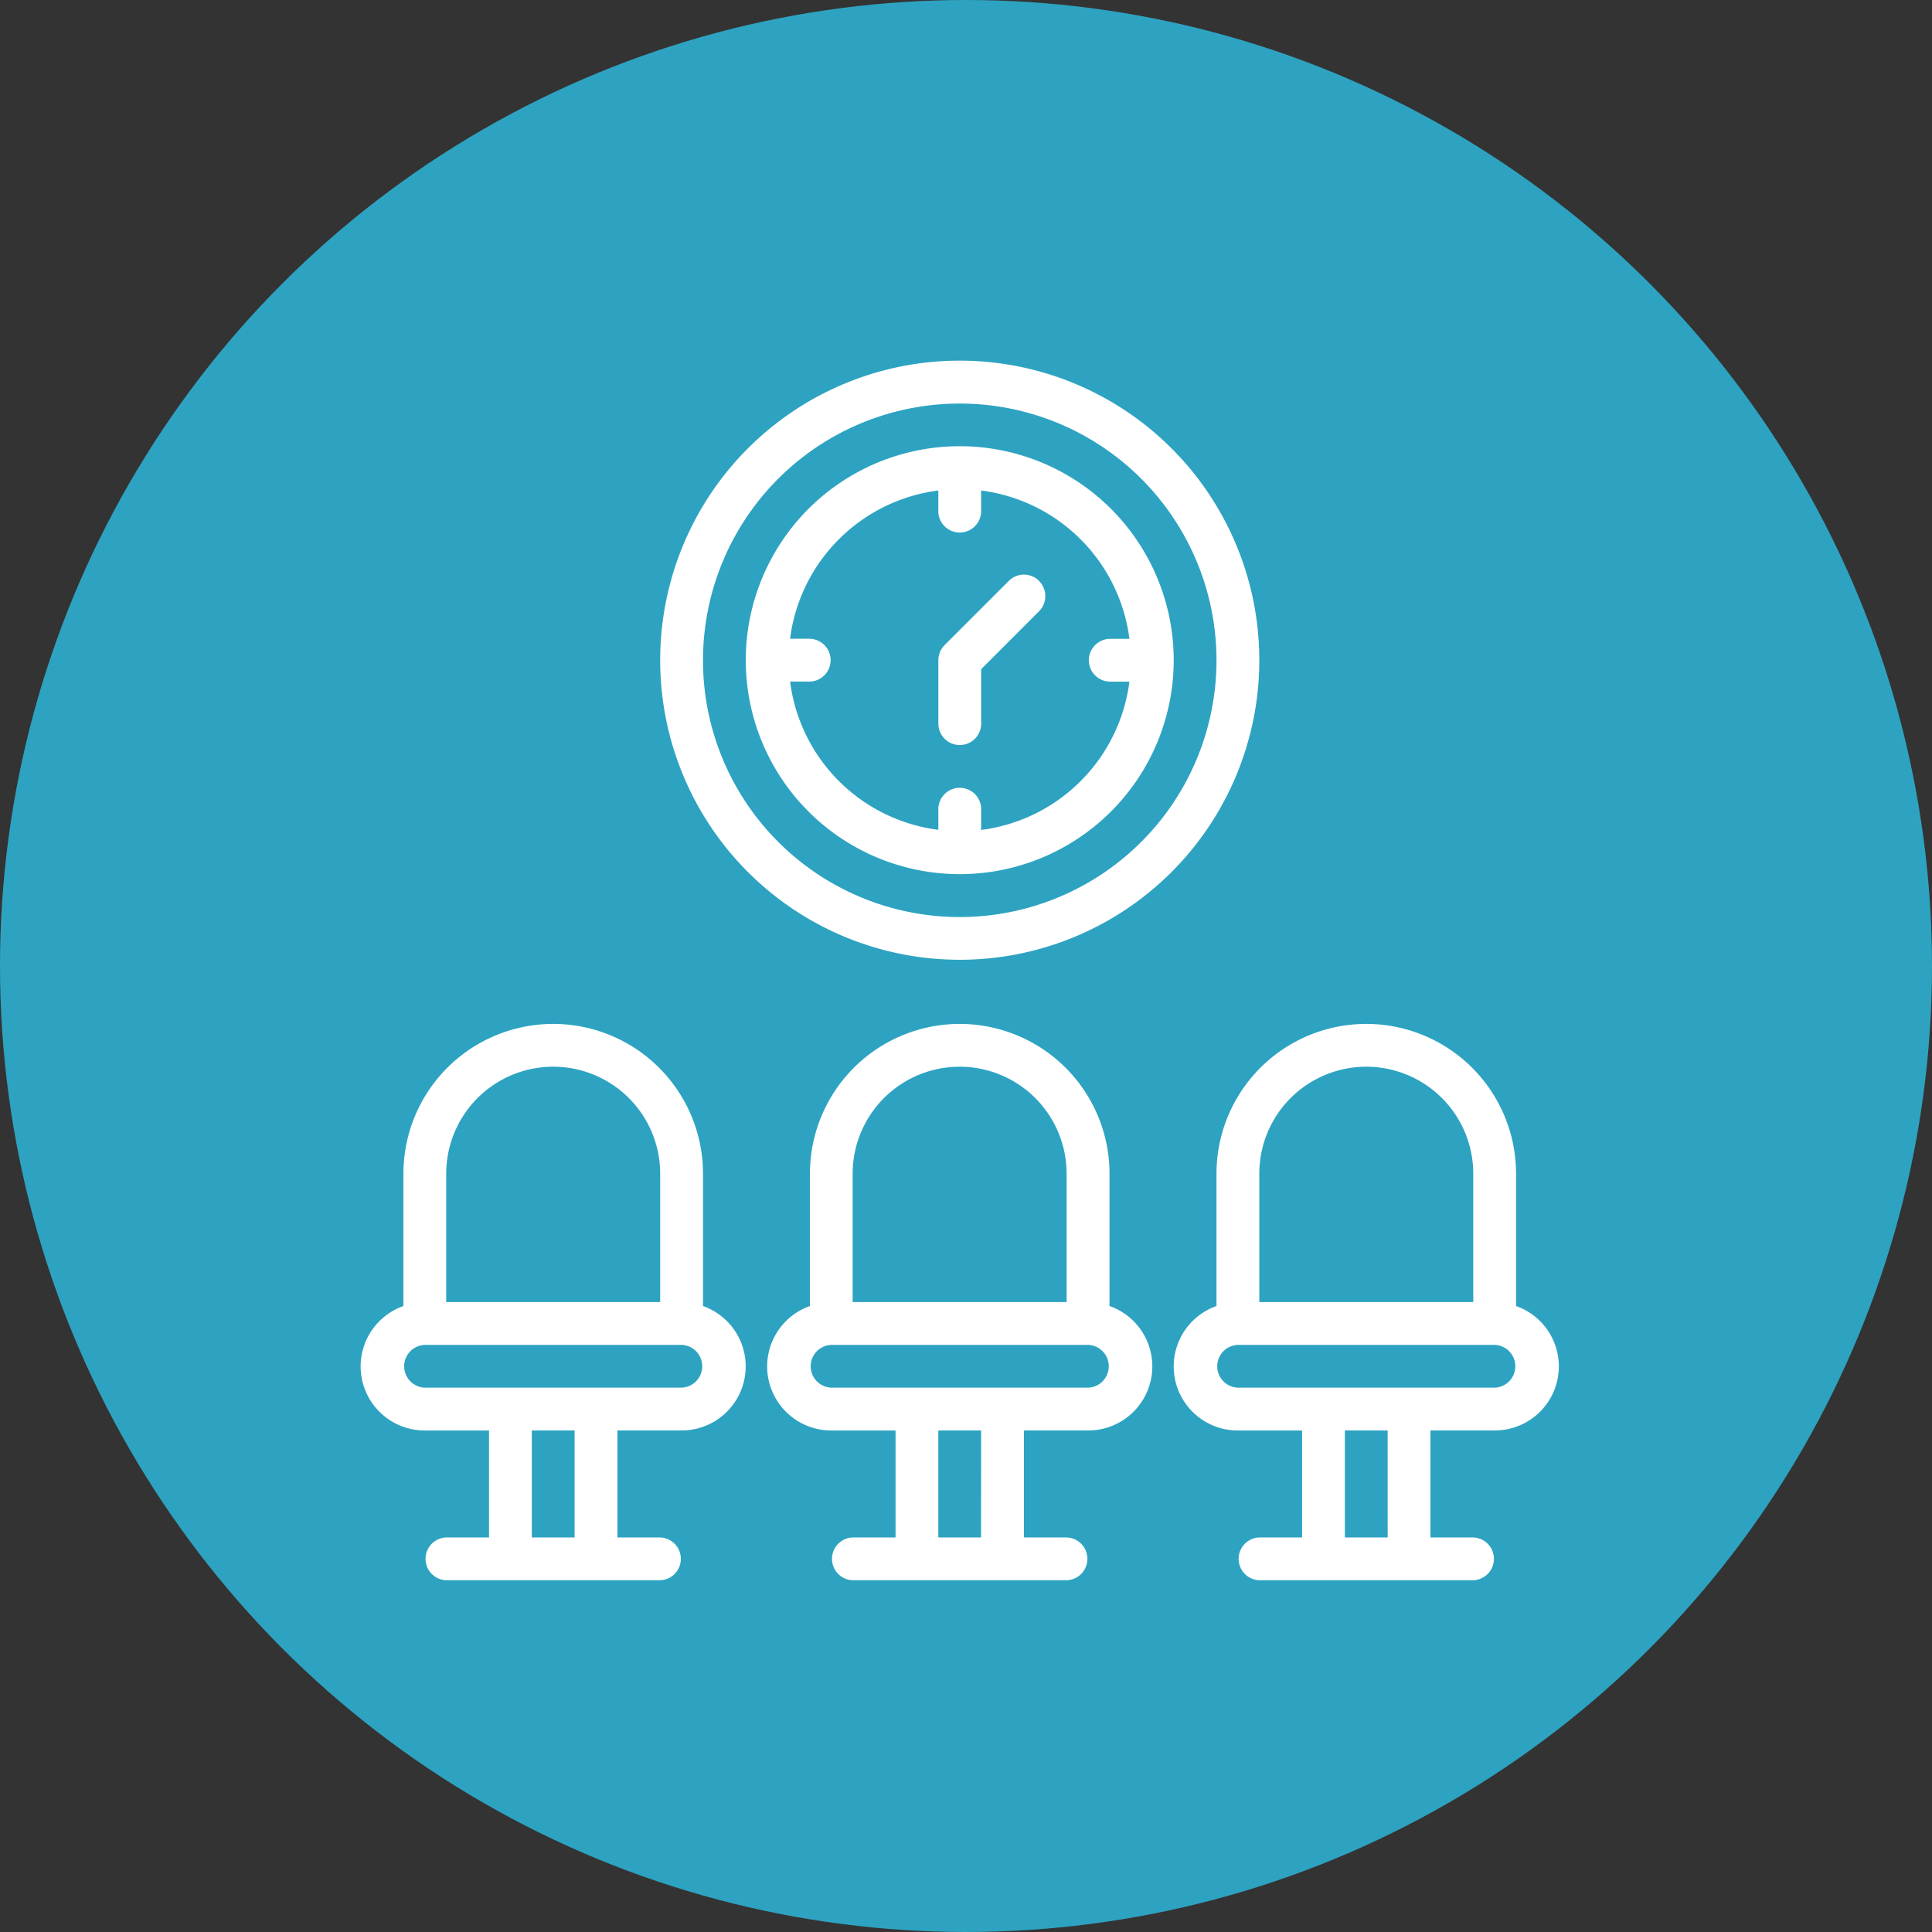 <svg xmlns="http://www.w3.org/2000/svg" width="75" height="75" viewBox="0 0 75 75">
  <rect x="0" y="0" width="75" height="75" fill="#333333" stroke="none"/>
  <g id="ikona-warto-03" transform="translate(-260 -1110)">
    <g id="Group_1119" data-name="Group 1119" transform="translate(0 150)">
      <circle id="Ellipse_10" data-name="Ellipse 10" cx="37.5" cy="37.5" r="37.5" transform="translate(260 960)" fill="#2da3c1"/>
    </g>
    <g id="OUTLINE" transform="translate(274 1124)">
      <g id="_30-File_copy_2" data-name="30-File copy 2" transform="translate(0 0)">
        <path id="Path_8452" data-name="Path 8452" d="M27.257,6.322a8.306,8.306,0,1,0,8.306,8.306,8.306,8.306,0,0,0-8.306-8.306Zm.831,14.893v-.773a.831.831,0,1,0-1.661,0v.772a6.651,6.651,0,0,1-5.756-5.756h.772a.831.831,0,0,0,0-1.661H20.67a6.651,6.651,0,0,1,5.756-5.756v.772a.831.831,0,1,0,1.661,0V8.042A6.651,6.651,0,0,1,33.844,13.8h-.773a.831.831,0,0,0,0,1.661h.773a6.651,6.651,0,0,1-5.757,5.757ZM27.257,3A11.629,11.629,0,1,0,38.886,14.629,11.629,11.629,0,0,0,27.257,3Zm0,21.6a9.967,9.967,0,1,1,9.967-9.967A9.967,9.967,0,0,1,27.257,24.6Zm3.079-13.046a.83.83,0,0,1,0,1.174l-2.248,2.249V17.12a.831.831,0,0,1-1.661,0V14.629a.83.83,0,0,1,.243-.587l2.492-2.492A.83.83,0,0,1,30.336,11.549ZM33.071,39.7V34.563a5.814,5.814,0,1,0-11.629,0V39.7a2.486,2.486,0,0,0,.831,4.831h2.492v4.153H23.1a.831.831,0,0,0,0,1.661H31.41a.831.831,0,0,0,0-1.661H29.749V44.53h2.492a2.486,2.486,0,0,0,.831-4.831ZM23.1,34.563a4.153,4.153,0,1,1,8.306,0v4.984H23.1Zm4.984,14.12H26.426V44.53h1.661Zm4.153-5.814H22.273a.831.831,0,0,1,0-1.661h9.967a.831.831,0,0,1,0,1.661ZM17.29,39.7V34.563a5.814,5.814,0,1,0-11.629,0V39.7a2.486,2.486,0,0,0,.831,4.831H8.984v4.153H7.322a.831.831,0,0,0,0,1.661h8.306a.831.831,0,0,0,0-1.661H13.967V44.53h2.492A2.486,2.486,0,0,0,17.29,39.7ZM7.322,34.563a4.153,4.153,0,1,1,8.306,0v4.984H7.322Zm4.984,14.12H10.645V44.53h1.661Zm4.153-5.814H6.492a.831.831,0,0,1,0-1.661h9.967a.831.831,0,0,1,0,1.661ZM48.853,39.7V34.563a5.814,5.814,0,1,0-11.629,0V39.7a2.486,2.486,0,0,0,.831,4.831h2.492v4.153H38.886a.831.831,0,0,0,0,1.661h8.306a.831.831,0,0,0,0-1.661H45.53V44.53h2.492a2.486,2.486,0,0,0,.831-4.831Zm-9.967-5.137a4.153,4.153,0,1,1,8.306,0v4.984H38.886Zm4.984,14.12H42.208V44.53h1.661Zm4.153-5.814H38.055a.831.831,0,0,1,0-1.661h9.967a.831.831,0,0,1,0,1.661Z" transform="translate(-4 -3)" fill="#fff"/>
      </g>
    </g>
  </g>
</svg>
